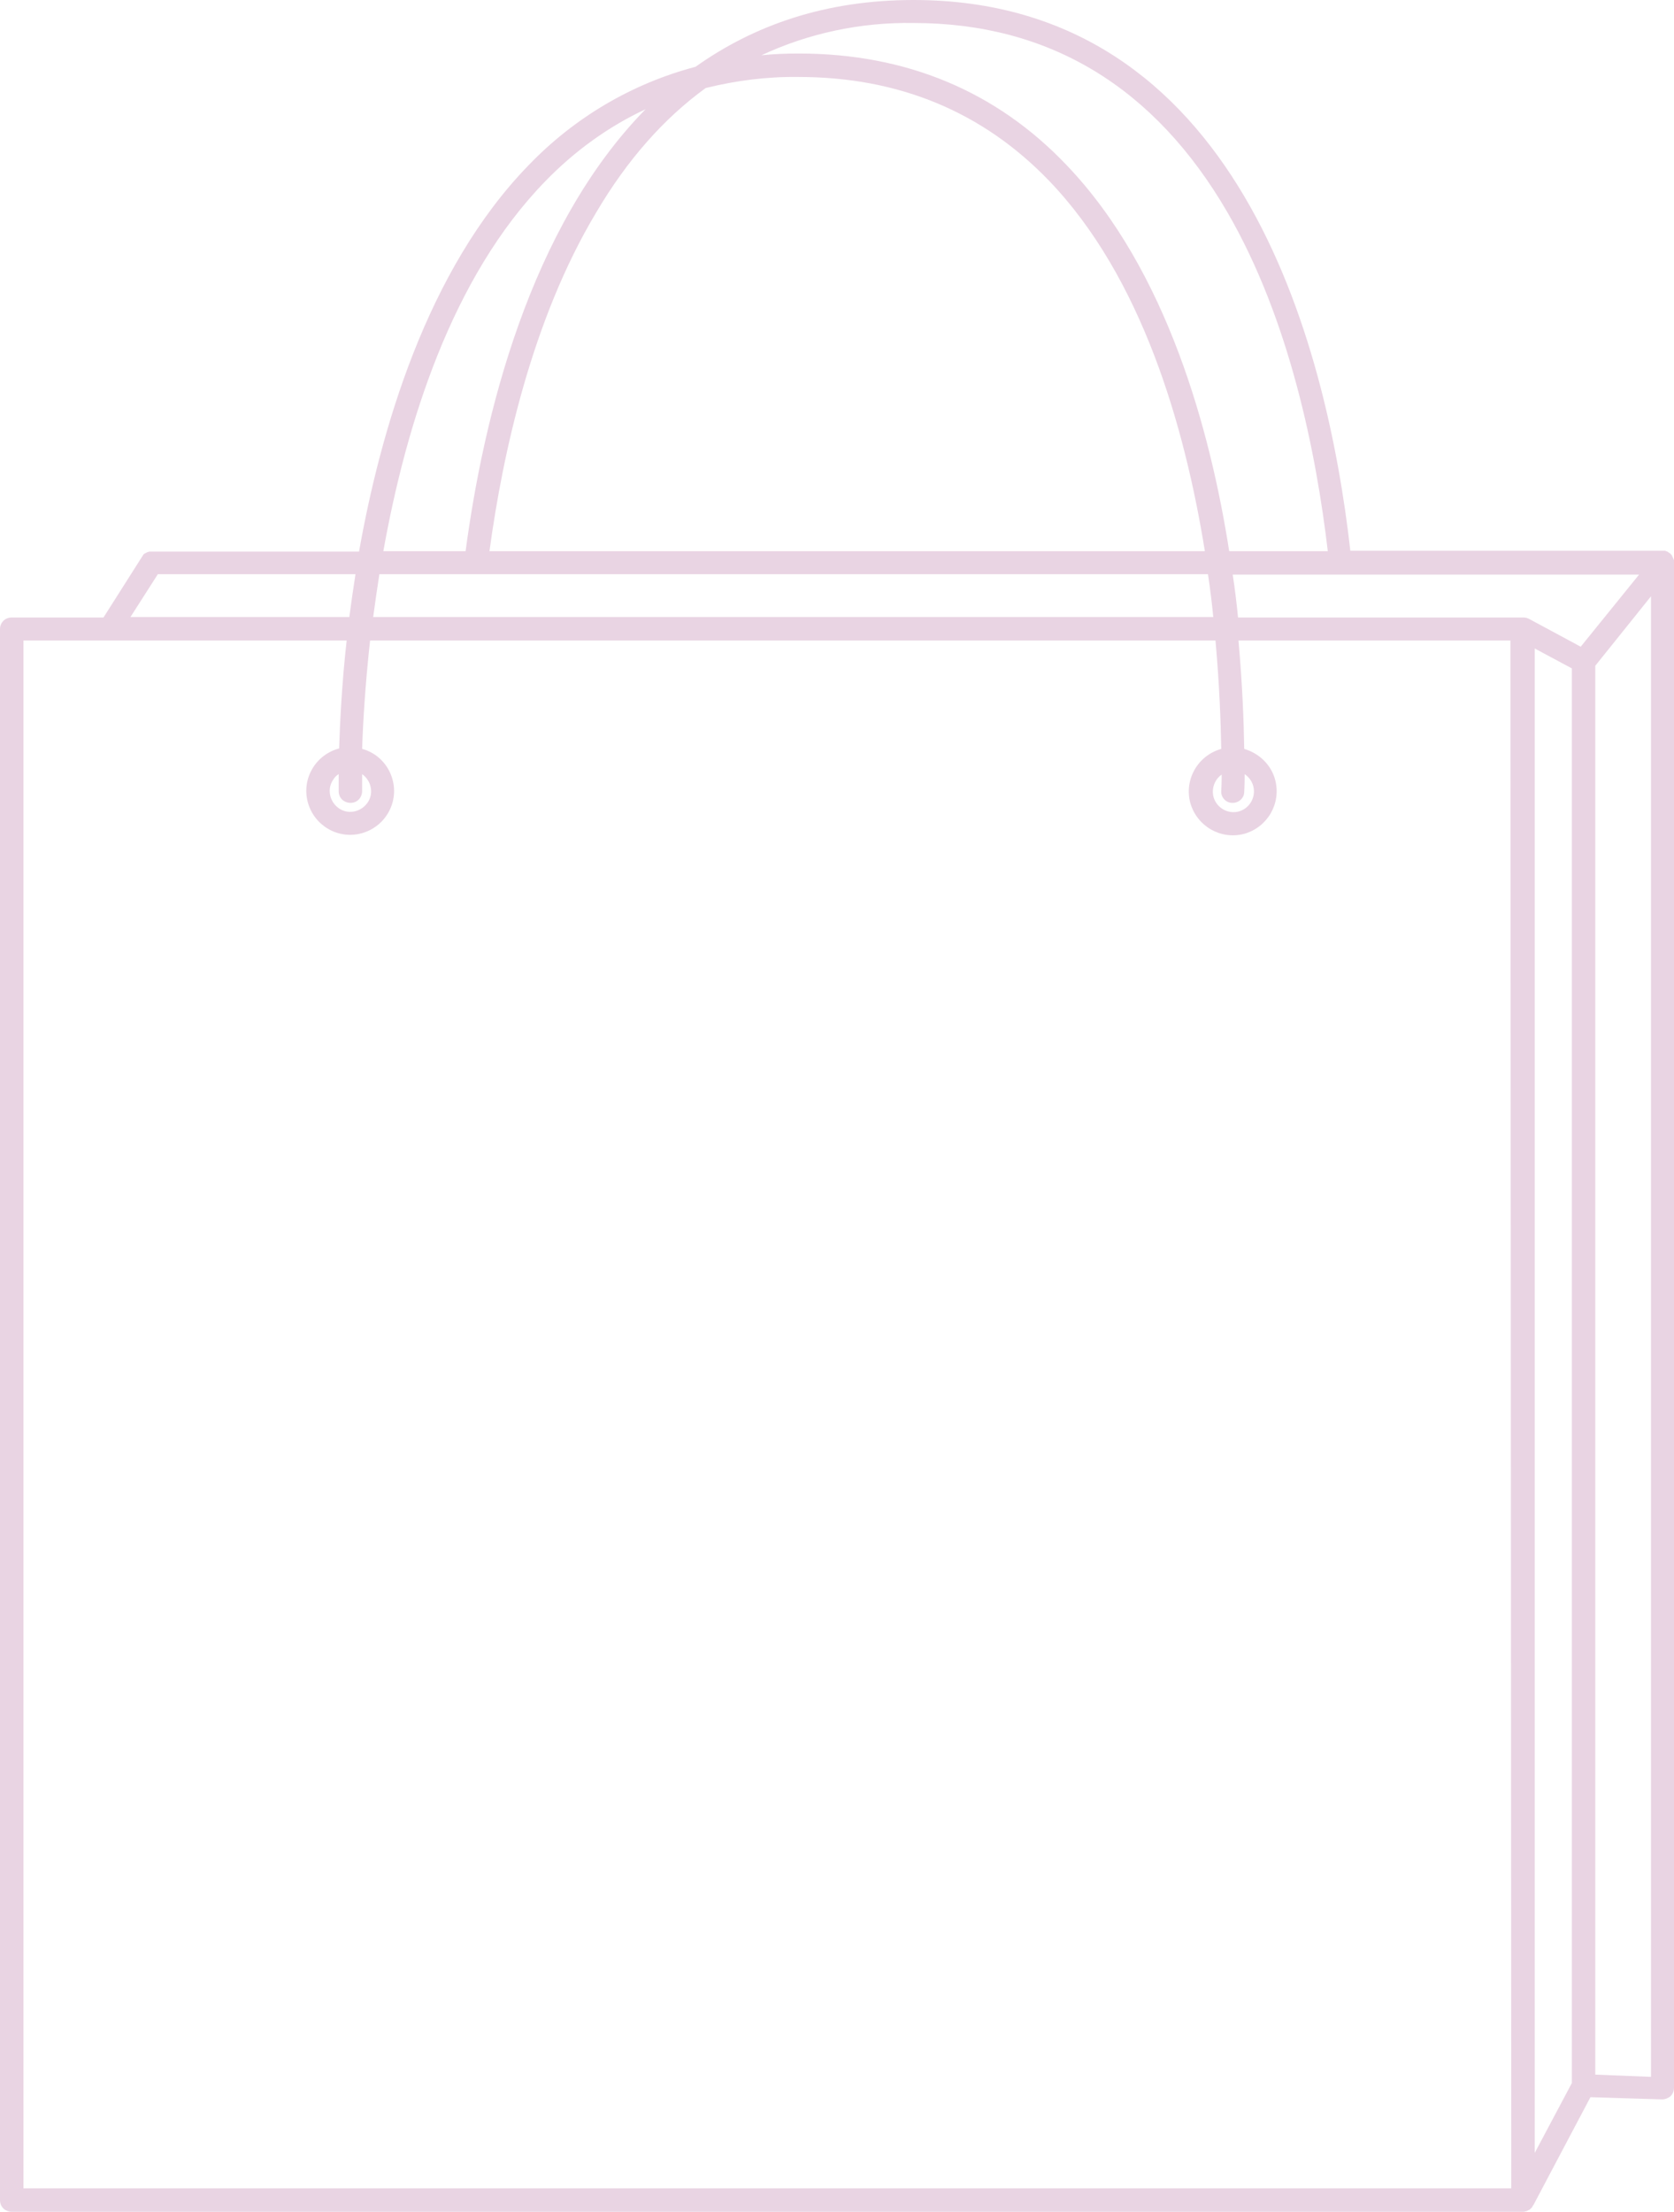 <?xml version="1.0" encoding="UTF-8" standalone="no"?><svg xmlns="http://www.w3.org/2000/svg" xmlns:xlink="http://www.w3.org/1999/xlink" fill="#e9d4e3" height="500" preserveAspectRatio="xMidYMid meet" version="1" viewBox="0.0 0.0 378.6 500.0" width="378.6" zoomAndPan="magnify"><g id="change1_1"><path d="M378.6,127c0-0.1,0-0.2,0-0.3c0-0.1,0-0.2-0.1-0.2c0-0.1,0-0.2-0.1-0.3c0-0.1-0.1-0.2-0.1-0.2c0-0.1-0.1-0.2-0.1-0.3 c-0.1-0.1-0.1-0.1-0.1-0.2l-0.2-0.2l-0.2-0.2l-0.1-0.1h-0.1c-0.1-0.1-0.2-0.1-0.2-0.2l-0.2-0.1l-0.3-0.1l-0.2-0.1h-0.3 c-0.1,0-0.2,0-0.3,0h-70.6C300,76.9,279.8,0,206.6,0c-20.1,0-36.2,5.8-49.3,15.1c-14.4,3.8-27.4,11.5-37.7,22.2 C96.4,61.1,86,97.7,81.2,124.7H34.2h-0.3c-0.1,0-0.2,0-0.2,0l-0.2,0.1c-0.1,0-0.2,0-0.3,0.1l-0.2,0.1l-0.2,0.1l-0.2,0.1l-0.2,0.2 l-0.1,0.2c-0.1,0.1-0.1,0.2-0.2,0.3l0,0l-8.7,13.7H2.6c-1.5,0-2.6,1.2-2.6,2.6v355.2c0,1.5,1.2,2.6,2.6,2.6h341.8 c0.2,0,0.4,0,0.6-0.1h0.2c0.1-0.1,0.3-0.1,0.4-0.2l0.2-0.1c0.2-0.1,0.3-0.2,0.5-0.4l0.1-0.1c0.1-0.1,0.2-0.3,0.3-0.5 c0,0,0,0,0.1-0.1l12.9-24.4l16.2,0.5c0.7,0,1.4-0.3,1.9-0.7c0.5-0.5,0.8-1.2,0.8-1.9v-345C378.6,127.1,378.6,127.1,378.6,127z M355.5,470.9l-8.4,15.8V146.6l8.4,4.5V470.9z M357.5,146.2l-11.7-6.3c-0.4-0.2-0.8-0.3-1.2-0.3h-64.6c-0.3-3.1-0.7-6.4-1.2-9.7 h91.9L357.5,146.2z M159.6,19.9c6.9-1.7,13.9-2.6,21-2.5c22.7,0,41.7,7.9,56.7,23.5c20.9,21.8,30.6,55.2,35.2,83.7H110.7 c3-22.1,9.6-52.3,24.1-76.5C141.8,36.2,150.1,26.8,159.6,19.9z M273.2,129.8c0.5,3.3,0.9,6.6,1.2,9.7h-190c0.4-3.1,0.9-6.4,1.4-9.7 H273.2z M206.6,5.2c30.6,0,54.5,14.4,71,42.8c14.1,24.3,20.1,54.5,22.7,76.6h-22.3c-4.2-26.9-14-63.5-36.8-87.3 c-15.9-16.7-36.3-25.2-60.5-25.2c-2.9,0-5.7,0.1-8.5,0.4C182.9,7.5,194.7,5,206.6,5.2L206.6,5.2z M123.4,40.9 c6.5-6.7,14.2-12.3,22.6-16.2c-26.2,26.7-36.6,69.3-40.7,99.9H86.7C91.8,96.1,102.1,62.7,123.4,40.9z M35.7,129.8h44.7 c-0.5,3.3-1,6.6-1.4,9.7H29.5L35.7,129.8z M341.8,494.7H5.3V144.8h73.1c-1.1,9.9-1.5,18.4-1.7,24.4c-5.3,1.4-8.5,6.8-7.1,12.1 c1.4,5.3,6.8,8.5,12.1,7.1c5.3-1.4,8.5-6.8,7.1-12.1c-0.9-3.4-3.5-6.1-6.9-7c0.2-6,0.7-14.5,1.8-24.5h191.2 c0.9,10,1.2,18.5,1.3,24.5c-5.3,1.5-8.4,6.9-7,12.2c1.5,5.3,6.9,8.4,12.2,7c5.3-1.5,8.4-6.9,7-12.2c-0.9-3.4-3.6-6-7-7 c-0.1-6-0.4-14.5-1.3-24.5h61.5L341.8,494.7z M76.6,178.9c0,1.5,1.2,2.6,2.7,2.6c1.5,0,2.6-1.2,2.6-2.7l0,0c0-0.1,0-1.4,0-3.8 c2.1,1.5,2.7,4.4,1.2,6.5c-1.5,2.1-4.4,2.7-6.5,1.2c-2.1-1.5-2.7-4.4-1.2-6.5c0.3-0.5,0.7-0.9,1.2-1.2 C76.6,177.5,76.6,178.9,76.6,178.9L76.6,178.9z M283.6,178.9c0,2.6-2.1,4.7-4.6,4.7c-2.6,0-4.7-2.1-4.7-4.6c0-1.5,0.7-3,2-3.9 c0,2.3-0.1,3.6-0.1,3.7c-0.1,1.5,1.1,2.7,2.5,2.7c0,0,0,0,0,0h0.1c1.4,0,2.6-1.1,2.6-2.5c0-0.1,0.1-1.5,0.1-4 C282.8,175.9,283.6,177.3,283.6,178.9L283.6,178.9z M360.8,469V150.5l12.6-15.7v334.7L360.8,469z"/></g></svg>